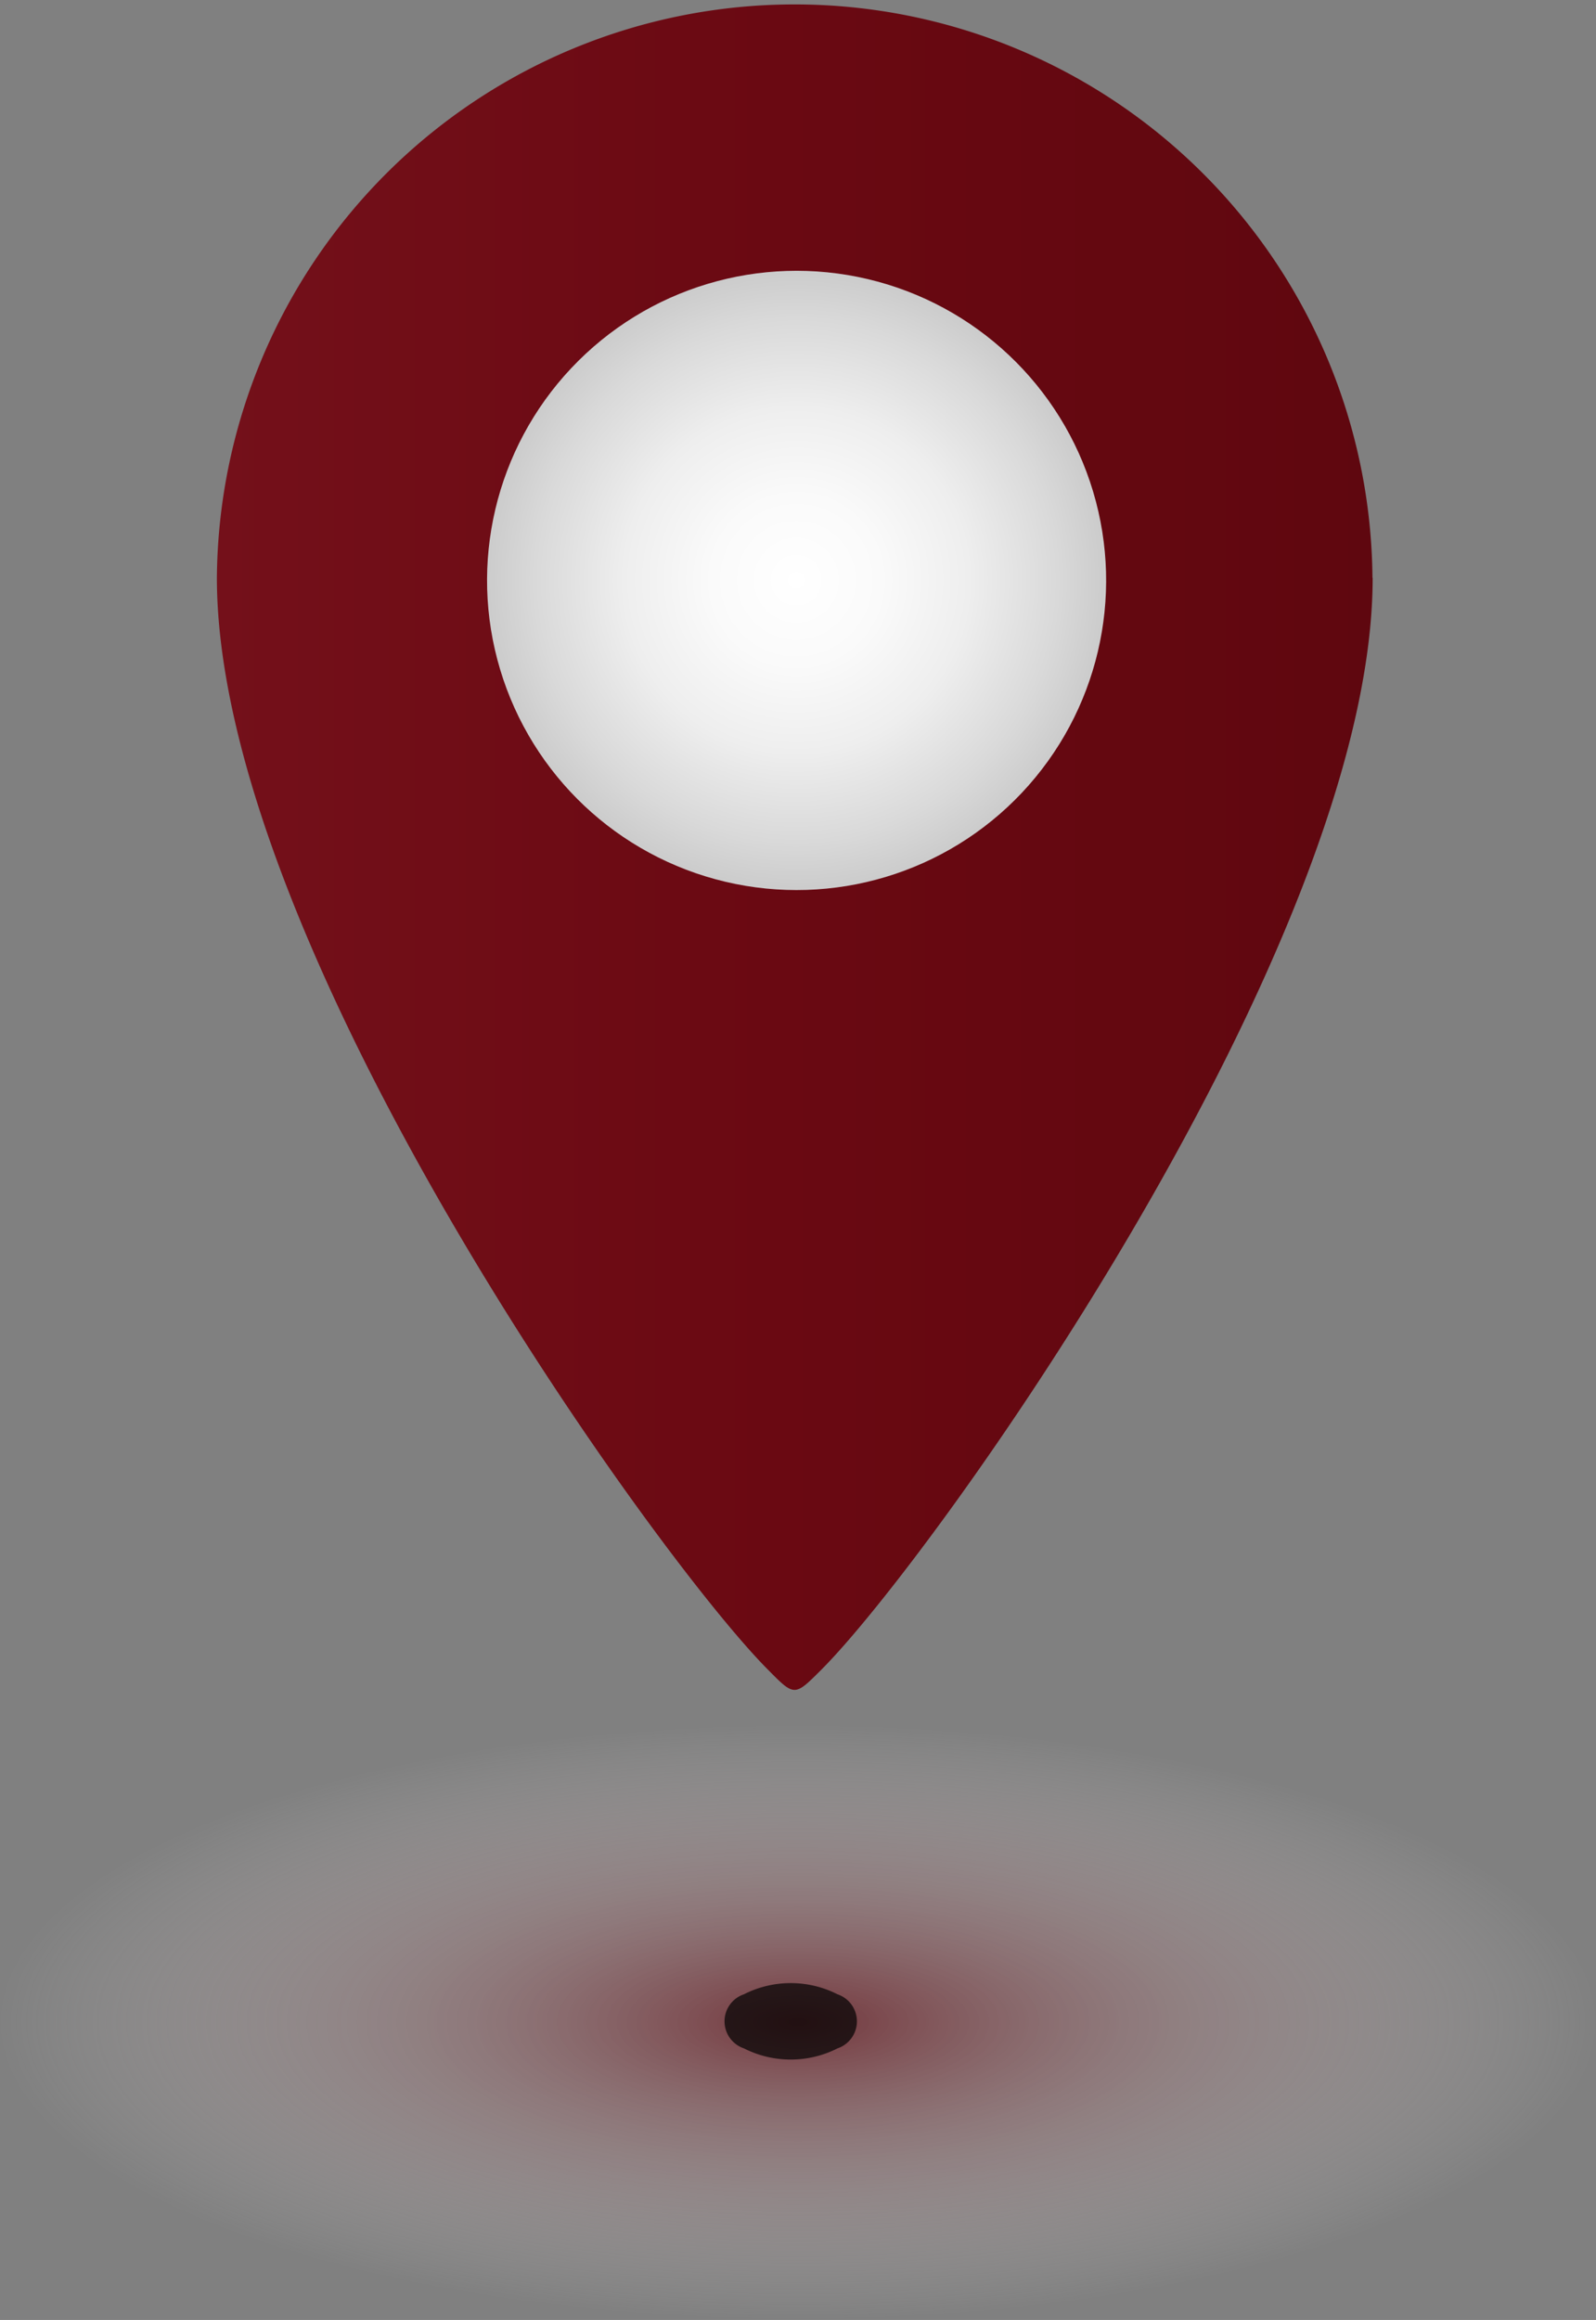 <svg xmlns="http://www.w3.org/2000/svg" xmlns:xlink="http://www.w3.org/1999/xlink" width="41.96" height="60.975" viewBox="0 0 41.96 60.975">
  <rect x="0" y="0" width="41.96" height="60.975" fill="#808080" stroke="none"/>
  <defs>
    <radialGradient id="radial-gradient" cx="0.5" cy="0.5" r="0.5" gradientUnits="objectBoundingBox">
      <stop offset="0" stop-color="#6a0912"/>
      <stop offset="1" stop-color="#fff" stop-opacity="0"/>
    </radialGradient>
    <linearGradient id="linear-gradient" y1="0.5" x2="1" y2="0.5" gradientUnits="objectBoundingBox">
      <stop offset="0" stop-color="#74101a"/>
      <stop offset="0.483" stop-color="#6a0912"/>
      <stop offset="1" stop-color="#5f070f"/>
    </linearGradient>
    <radialGradient id="radial-gradient-2" cx="0.5" cy="0.5" r="0.5" gradientTransform="translate(0.872 -0.102) rotate(76.717)" gradientUnits="objectBoundingBox">
      <stop offset="0" stop-color="#fff"/>
      <stop offset="0.276" stop-color="#fafafa"/>
      <stop offset="0.561" stop-color="#eee"/>
      <stop offset="0.85" stop-color="#d9d9d9"/>
      <stop offset="1" stop-color="#ccc"/>
    </radialGradient>
  </defs>
  <g id="Group_7995" data-name="Group 7995" transform="translate(-1400.472 -2731.151)">
    <path id="Path_27503" data-name="Path 27503" d="M1626.112,2469.423c0,4.323-9.394,7.827-20.98,7.827s-20.98-3.5-20.98-7.827,9.393-7.827,20.98-7.827S1626.112,2465.1,1626.112,2469.423Z" transform="translate(-183.68 314.876)" opacity="0.63" fill="url(#radial-gradient)" style="mix-blend-mode: multiply;isolation: isolate"/>
    <path id="Path_27504" data-name="Path 27504" d="M1625.361,2395.148c0,9.621-11.557,25.766-14.5,28.7-.7.7-.7.7-1.392,0-2.933-2.934-14.494-19.012-14.494-28.706a15.191,15.191,0,0,1,30.381,0Z" transform="translate(-188.801 351.193)" fill="url(#linear-gradient)"/>
    <circle id="Ellipse_19" data-name="Ellipse 19" cx="8.138" cy="8.138" r="8.138" transform="translate(1411.625 2752.457) rotate(-76.717)" fill="url(#radial-gradient-2)"/>
    <path id="Path_27506" data-name="Path 27506" d="M1621.364,2476.761a2.72,2.72,0,0,1-2.461,0,.75.75,0,0,1,0-1.421,2.718,2.718,0,0,1,2.461,0A.75.75,0,0,1,1621.364,2476.761Z" transform="translate(-198.873 308.227)" opacity="0.7"/>
  </g>
</svg>
